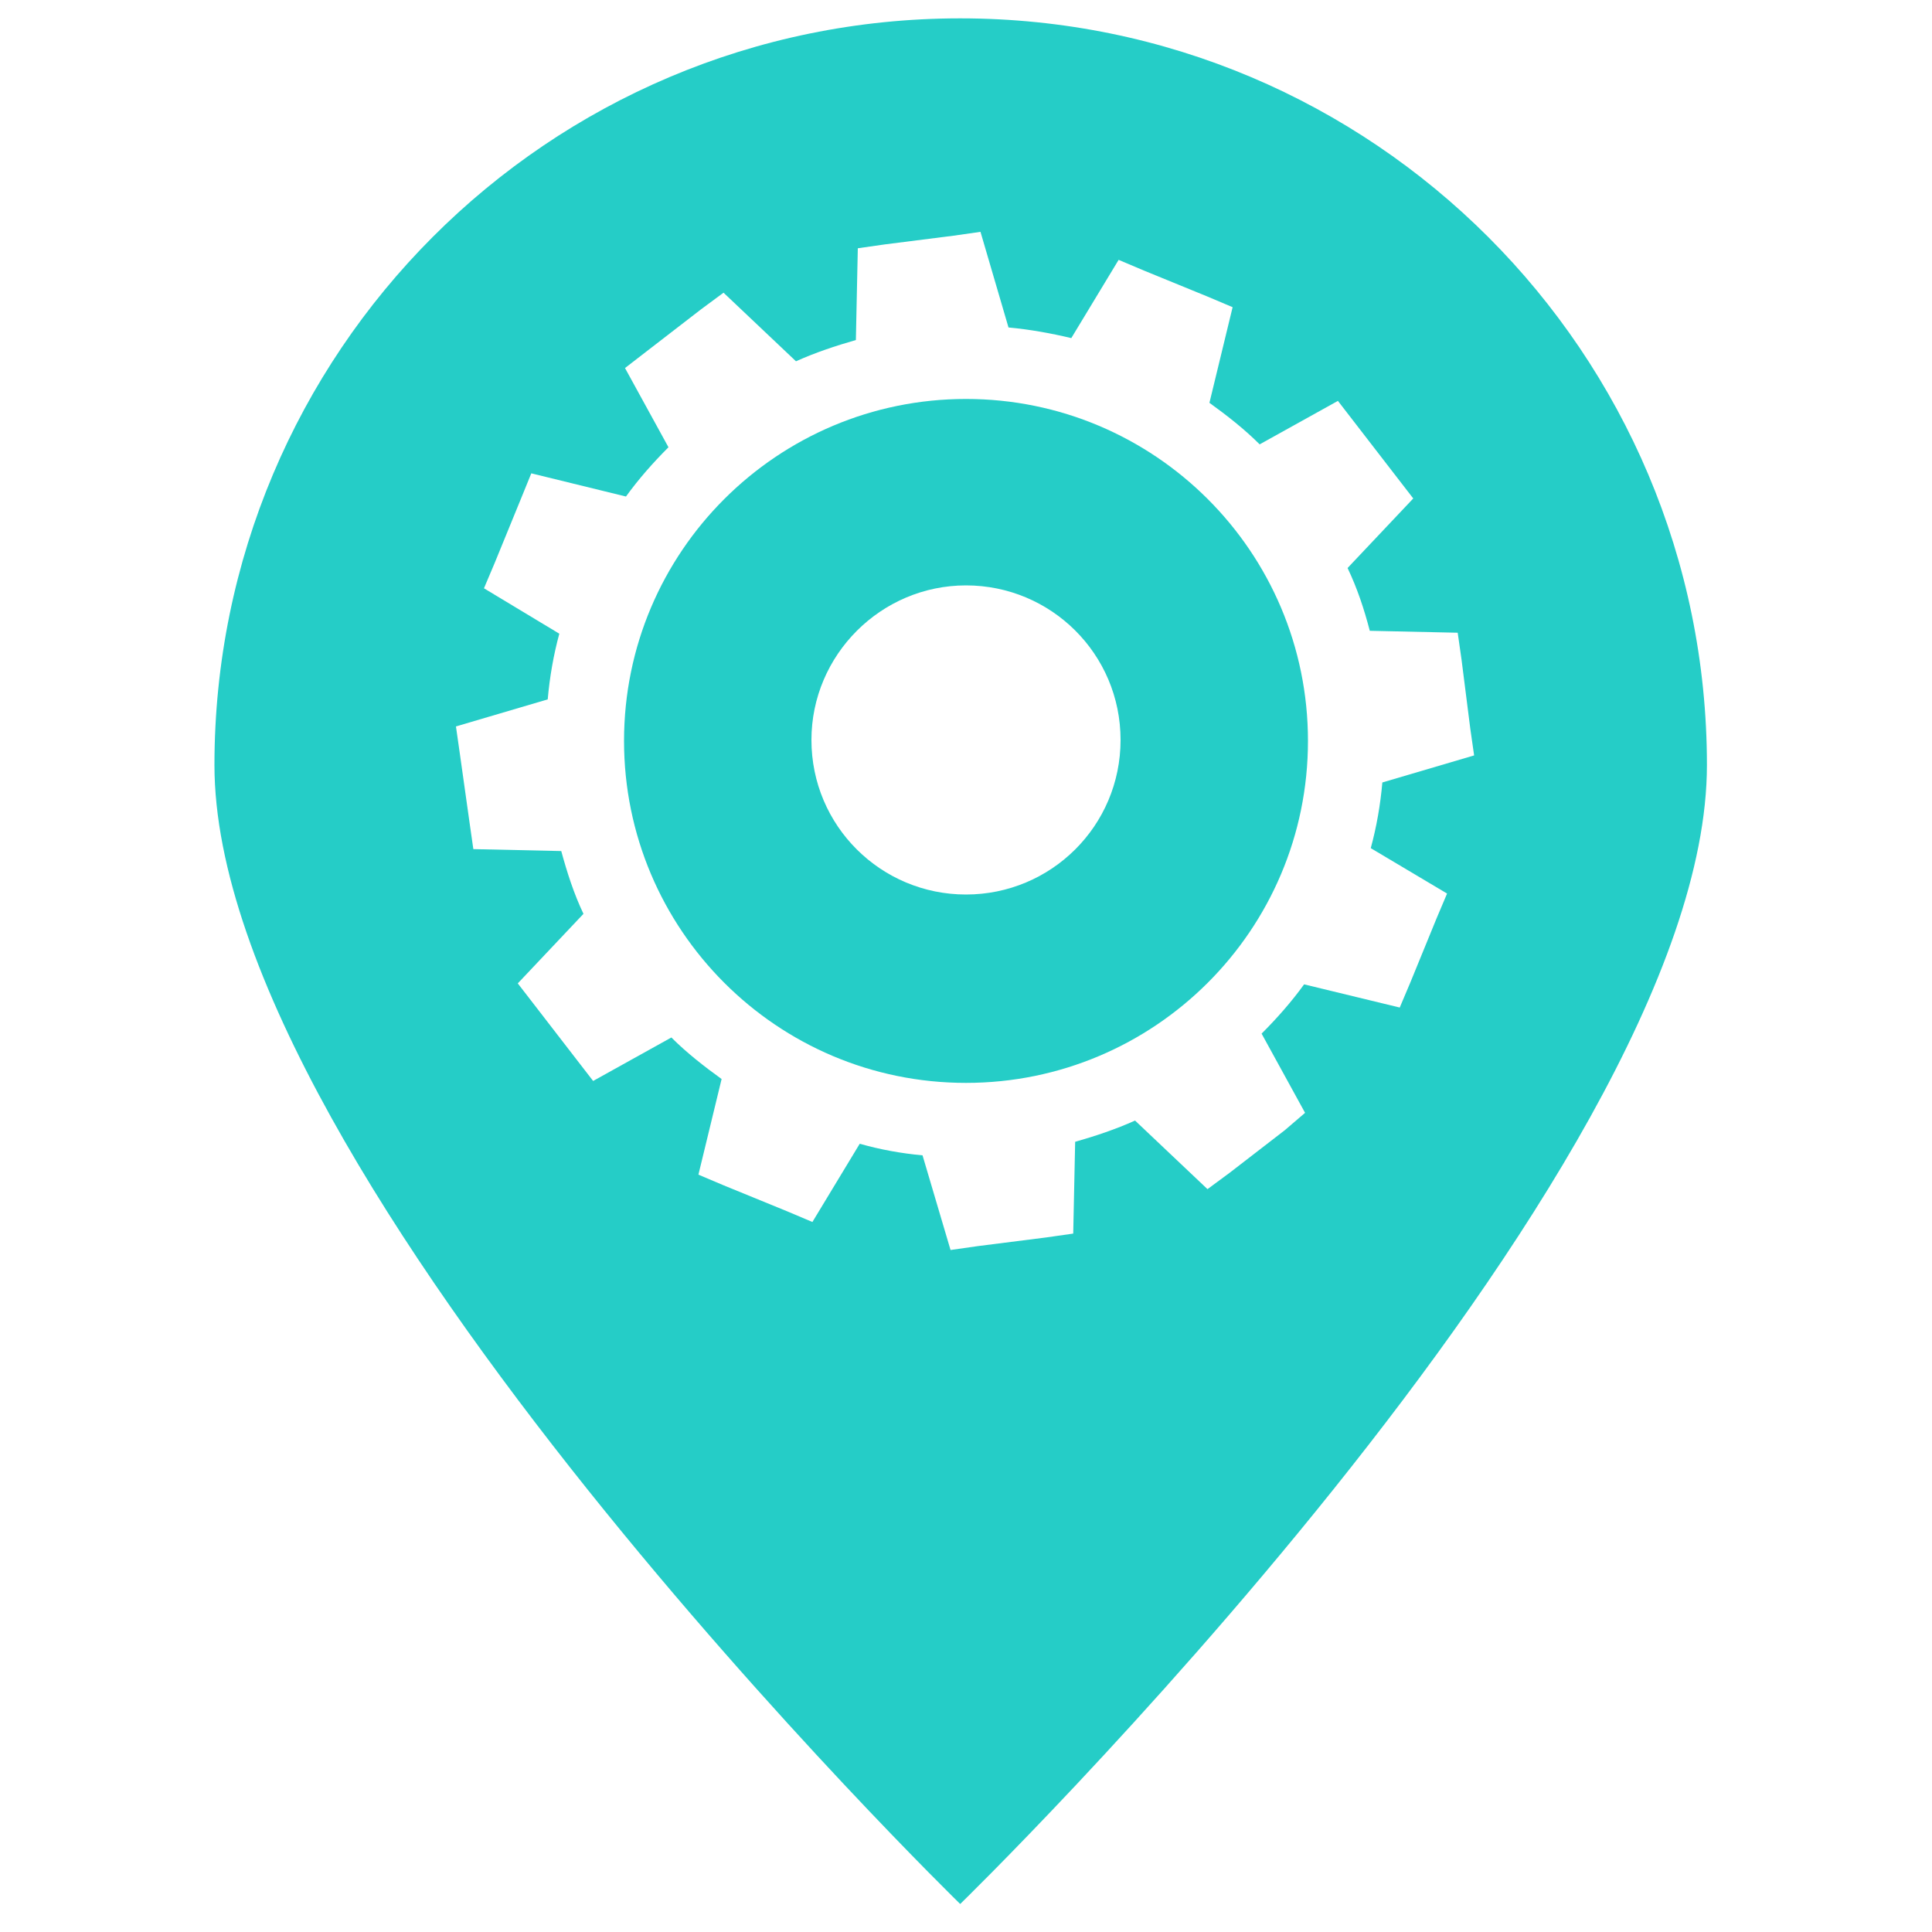 <?xml version="1.0" encoding="utf-8"?>
<!-- Generator: Adobe Illustrator 28.0.0, SVG Export Plug-In . SVG Version: 6.00 Build 0)  -->
<svg version="1.1" id="Layer_1" xmlns="http://www.w3.org/2000/svg" xmlns:xlink="http://www.w3.org/1999/xlink" x="0px" y="0px"
	 viewBox="0 0 200 200" style="enable-background:new 0 0 200 200;" xml:space="preserve">
<style type="text/css">
	.fill-expertise-primary{fill:#25cdc7;}
	.fill-expertise-secondary{fill:#25cdc7;}
</style>
<g>
	<path class="fill-expertise-primary" d="M99.4,1.9c-42.7,0-77.2,34.6-77.2,77.3c0,42.7,77.2,117.9,77.2,117.9s77.3-75.2,77.3-117.9
		C176.7,36.5,142.1,1.9,99.4,1.9z M149.8,92.5l-1.1,2.6l-2.7,6.6l-1.1,2.6l-9.9-2.4c-1.3,1.8-2.8,3.5-4.4,5.1l4.5,8.2L133,117
		l-5.7,4.4l-2.3,1.7l-7.5-7.1c-2,0.9-4.1,1.6-6.2,2.2l-0.2,9.5l-2.8,0.4l-7.1,0.9l-2.8,0.4l-2.9-9.8c-2.2-0.2-4.4-0.6-6.5-1.2
		l-4.9,8.1l-2.6-1.1l-6.6-2.7l-2.6-1.1l2.4-9.9c-1.8-1.3-3.6-2.7-5.2-4.3l-8.1,4.5l-1.7-2.2l-4.4-5.7l-1.7-2.2l6.8-7.2
		c-1-2.1-1.7-4.3-2.3-6.5l-9.1-0.2l-0.4-2.8l-1-7.1l-0.4-2.8l9.5-2.8c0.2-2.3,0.6-4.6,1.2-6.8l-7.8-4.7l1.1-2.6l2.7-6.6L55,49
		l9.8,2.4c1.3-1.8,2.8-3.5,4.4-5.1l-4.5-8.2l2.2-1.7l5.7-4.4l2.3-1.7l7.5,7.1c2-0.9,4.1-1.6,6.2-2.2l0.2-9.5l2.8-0.4l7.1-0.9
		l2.8-0.4l2.9,9.9c2.2,0.2,4.4,0.6,6.5,1.1l4.9-8.1l2.6,1.1l6.6,2.7l2.6,1.1l-2.4,9.9c1.8,1.3,3.6,2.7,5.2,4.3l8.1-4.5l1.7,2.2
		l4.4,5.7l1.7,2.2l-6.8,7.2c1,2.1,1.7,4.2,2.3,6.5l9.1,0.2l0.4,2.8l0.9,7.1l0.4,2.8l-9.5,2.8c-0.2,2.3-0.6,4.6-1.2,6.8L149.8,92.5z"
		/>
	<path class="fill-expertise-secondary" d="M100,41.3c-19.5,0-35.4,15.8-35.4,35.4c0,19.5,15.8,35.4,35.4,35.4c19.5,0,35.4-15.8,35.4-35.4
		C135.4,57.1,119.5,41.3,100,41.3z M100,92.6c-8.8,0-16-7.1-16-16c0-8.8,7.2-16,16-16c8.8,0,16,7.1,16,16
		C116,85.5,108.8,92.6,100,92.6z"/>
</g>
</svg>
